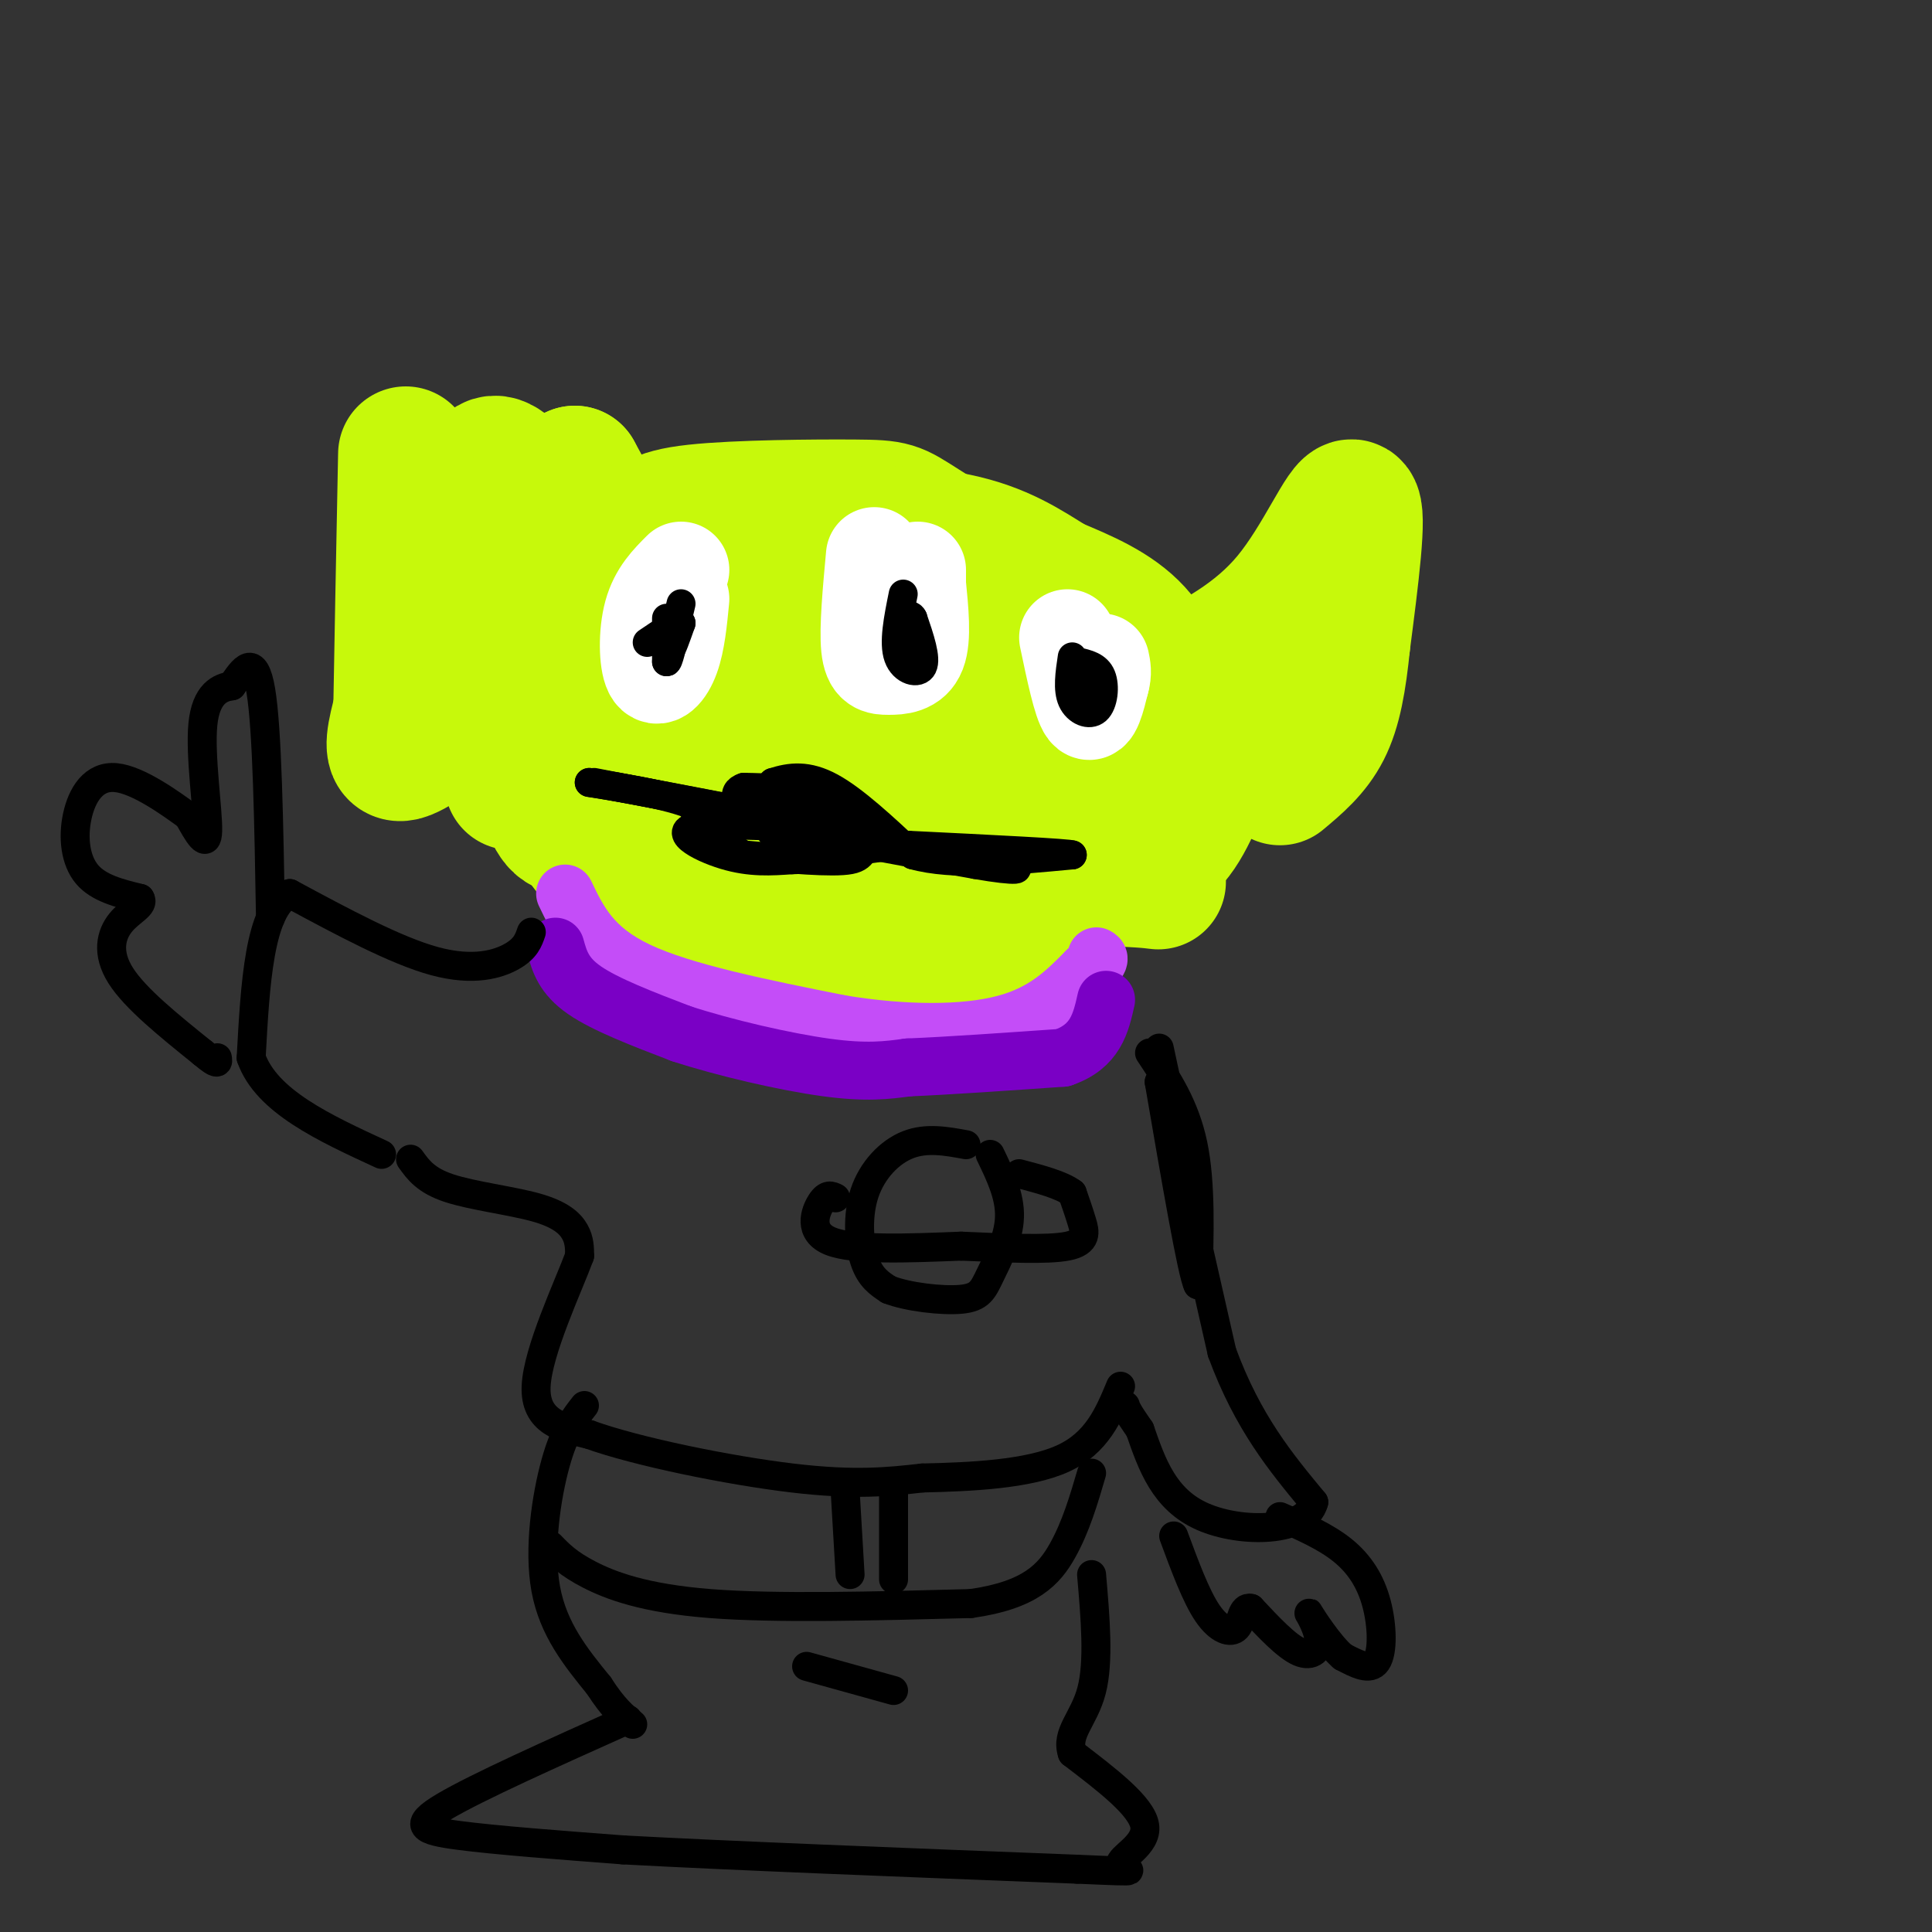 <svg viewBox='0 0 400 400' version='1.1' xmlns='http://www.w3.org/2000/svg' xmlns:xlink='http://www.w3.org/1999/xlink'><rect x="0" y="0" width="400" height="400" fill="#333333" stroke="none"/><g fill='none' stroke='rgb(199,249,11)' stroke-width='28' stroke-linecap='round' stroke-linejoin='round'><path d='M121,125c4.225,-4.848 8.450,-9.697 11,-13c2.550,-3.303 3.426,-5.061 12,-6c8.574,-0.939 24.847,-1.061 33,-1c8.153,0.061 8.187,0.303 14,4c5.813,3.697 17.407,10.848 29,18'/><path d='M220,127c8.821,6.714 16.375,14.500 19,15c2.625,0.500 0.321,-6.286 -4,-11c-4.321,-4.714 -10.661,-7.357 -17,-10'/><path d='M218,121c-5.524,-3.452 -10.833,-7.083 -20,-9c-9.167,-1.917 -22.190,-2.119 -32,0c-9.810,2.119 -16.405,6.560 -23,11'/><path d='M143,123c-5.000,2.833 -6.000,4.417 -7,6'/><path d='M136,129c0.000,0.000 -17.000,-31.000 -17,-31'/><path d='M119,98c-4.200,1.800 -6.200,21.800 -7,35c-0.800,13.200 -0.400,19.600 0,26'/><path d='M112,159c0.889,7.111 3.111,11.889 5,12c1.889,0.111 3.444,-4.444 5,-9'/><path d='M122,162c0.833,-2.000 0.417,-2.500 0,-3'/><path d='M243,141c8.644,-4.444 17.289,-8.889 24,-17c6.711,-8.111 11.489,-19.889 13,-19c1.511,0.889 -0.244,14.444 -2,28'/><path d='M278,133c-0.800,7.911 -1.800,13.689 -4,18c-2.200,4.311 -5.600,7.156 -9,10'/><path d='M120,121c-7.167,-13.083 -14.333,-26.167 -18,-25c-3.667,1.167 -3.833,16.583 -4,32'/><path d='M98,128c-0.978,6.933 -1.422,8.267 0,13c1.422,4.733 4.711,12.867 8,21'/><path d='M118,168c0.923,2.768 1.845,5.536 5,9c3.155,3.464 8.542,7.625 15,11c6.458,3.375 13.988,5.964 23,7c9.012,1.036 19.506,0.518 30,0'/><path d='M191,195c8.084,-0.466 13.295,-1.633 17,-3c3.705,-1.367 5.904,-2.936 9,-6c3.096,-3.064 7.089,-7.625 10,-14c2.911,-6.375 4.739,-14.564 2,-20c-2.739,-5.436 -10.045,-8.117 -13,-10c-2.955,-1.883 -1.559,-2.966 -12,-3c-10.441,-0.034 -32.721,0.983 -55,2'/><path d='M149,141c-9.447,0.503 -5.564,0.759 -5,5c0.564,4.241 -2.192,12.465 0,18c2.192,5.535 9.333,8.381 12,11c2.667,2.619 0.859,5.011 16,6c15.141,0.989 47.230,0.574 60,1c12.770,0.426 6.220,1.693 6,-2c-0.220,-3.693 5.890,-12.347 12,-21'/><path d='M250,159c2.355,-4.771 2.244,-6.200 1,-3c-1.244,3.200 -3.621,11.028 -7,16c-3.379,4.972 -7.759,7.086 -12,8c-4.241,0.914 -8.343,0.626 -11,1c-2.657,0.374 -3.869,1.408 -6,-6c-2.131,-7.408 -5.180,-23.260 -11,-31c-5.820,-7.740 -14.410,-7.370 -23,-7'/><path d='M181,137c-9.048,-1.330 -20.168,-1.153 -28,0c-7.832,1.153 -12.377,3.284 -15,5c-2.623,1.716 -3.325,3.016 -4,6c-0.675,2.984 -1.325,7.650 0,12c1.325,4.350 4.623,8.382 10,12c5.377,3.618 12.832,6.820 20,9c7.168,2.180 14.048,3.337 23,0c8.952,-3.337 19.976,-11.169 31,-19'/><path d='M218,162c3.921,-1.031 -1.775,5.892 -6,9c-4.225,3.108 -6.978,2.400 -9,3c-2.022,0.600 -3.314,2.508 -13,-1c-9.686,-3.508 -27.768,-12.431 -37,-15c-9.232,-2.569 -9.616,1.215 -10,5'/><path d='M143,163c-3.600,1.622 -7.600,3.178 -14,2c-6.400,-1.178 -15.200,-5.089 -24,-9'/><path d='M105,156c-5.262,-3.214 -6.417,-6.750 -10,-6c-3.583,0.750 -9.595,5.786 -12,6c-2.405,0.214 -1.202,-4.393 0,-9'/><path d='M83,147c0.167,-10.333 0.583,-31.667 1,-53'/><path d='M119,146c4.977,3.967 9.955,7.933 15,10c5.045,2.067 10.159,2.233 22,3c11.841,0.767 30.411,2.133 41,1c10.589,-1.133 13.197,-4.767 14,-8c0.803,-3.233 -0.199,-6.067 -4,-8c-3.801,-1.933 -10.400,-2.967 -17,-4'/><path d='M190,140c-12.712,-1.559 -35.993,-3.457 -46,-1c-10.007,2.457 -6.740,9.270 -6,13c0.740,3.730 -1.048,4.378 1,8c2.048,3.622 7.930,10.218 18,14c10.070,3.782 24.326,4.749 33,4c8.674,-0.749 11.764,-3.214 15,-7c3.236,-3.786 6.618,-8.893 10,-14'/><path d='M215,157c1.120,-4.727 -1.080,-9.544 0,-12c1.080,-2.456 5.441,-2.552 -9,-9c-14.441,-6.448 -47.685,-19.247 -63,-24c-15.315,-4.753 -12.703,-1.460 -15,1c-2.297,2.460 -9.503,4.085 -15,7c-5.497,2.915 -9.285,7.118 -11,11c-1.715,3.882 -1.358,7.441 -1,11'/><path d='M101,142c0.151,3.539 1.028,6.887 1,9c-0.028,2.113 -0.960,2.992 6,8c6.960,5.008 21.814,14.147 33,19c11.186,4.853 18.704,5.422 27,6c8.296,0.578 17.370,1.165 24,0c6.630,-1.165 10.815,-4.083 15,-7'/><path d='M207,177c3.000,-1.833 3.000,-2.917 3,-4'/></g>
<g fill='none' stroke='rgb(196,77,248)' stroke-width='12' stroke-linecap='round' stroke-linejoin='round'><path d='M117,185c2.750,5.750 5.500,11.500 15,16c9.500,4.500 25.750,7.750 42,11'/><path d='M174,212c13.333,2.200 25.667,2.200 34,0c8.333,-2.200 12.667,-6.600 17,-11'/><path d='M225,201c3.167,-2.333 2.583,-2.667 2,-3'/></g>
<g fill='none' stroke='rgb(122,0,197)' stroke-width='12' stroke-linecap='round' stroke-linejoin='round'><path d='M115,196c0.833,3.000 1.667,6.000 6,9c4.333,3.000 12.167,6.000 20,9'/><path d='M141,214c9.022,2.956 21.578,5.844 30,7c8.422,1.156 12.711,0.578 17,0'/><path d='M188,221c8.167,-0.333 20.083,-1.167 32,-2'/><path d='M220,219c6.833,-2.333 7.917,-7.167 9,-12'/></g>
<g fill='none' stroke='rgb(255,255,255)' stroke-width='20' stroke-linecap='round' stroke-linejoin='round'><path d='M141,118c-2.429,2.429 -4.857,4.857 -6,9c-1.143,4.143 -1.000,10.000 0,12c1.000,2.000 2.857,0.143 4,-3c1.143,-3.143 1.571,-7.571 2,-12'/><path d='M181,115c-0.696,7.571 -1.393,15.143 -1,19c0.393,3.857 1.875,4.000 4,4c2.125,0.000 4.893,-0.143 6,-3c1.107,-2.857 0.554,-8.429 0,-14'/><path d='M190,121c0.000,-2.833 0.000,-2.917 0,-3'/><path d='M221,132c1.417,6.750 2.833,13.500 4,15c1.167,1.500 2.083,-2.250 3,-6'/><path d='M228,141c0.500,-1.667 0.250,-2.833 0,-4'/></g>
<g fill='none' stroke='rgb(0,0,0)' stroke-width='6' stroke-linecap='round' stroke-linejoin='round'><path d='M123,162c0.000,0.000 26.000,5.000 26,5'/><path d='M149,167c6.167,0.000 8.583,-2.500 11,-5'/><path d='M160,162c3.622,-1.178 7.178,-1.622 12,1c4.822,2.622 10.911,8.311 17,14'/><path d='M189,177c8.333,2.333 20.667,1.167 33,0'/><path d='M222,177c-0.167,-0.333 -17.083,-1.167 -34,-2'/><path d='M188,175c-9.556,0.444 -16.444,2.556 -21,2c-4.556,-0.556 -6.778,-3.778 -9,-7'/><path d='M158,170c-3.489,-2.244 -7.711,-4.356 -5,-4c2.711,0.356 12.356,3.178 22,6'/><path d='M175,172c4.512,1.321 4.792,1.625 3,0c-1.792,-1.625 -5.655,-5.179 -10,-7c-4.345,-1.821 -9.173,-1.911 -14,-2'/><path d='M154,163c-2.711,0.844 -2.489,3.956 6,7c8.489,3.044 25.244,6.022 42,9'/><path d='M202,179c9.022,1.578 10.578,1.022 6,0c-4.578,-1.022 -15.289,-2.511 -26,-4'/><path d='M182,175c-4.400,0.089 -2.400,2.311 -6,3c-3.600,0.689 -12.800,-0.156 -22,-1'/><path d='M154,177c-4.133,-1.889 -3.467,-6.111 -8,-9c-4.533,-2.889 -14.267,-4.444 -24,-6'/><path d='M122,162c4.000,0.500 26.000,4.750 48,9'/><path d='M170,171c1.643,1.048 -18.250,-0.833 -25,0c-6.750,0.833 -0.357,4.381 5,6c5.357,1.619 9.679,1.310 14,1'/><path d='M164,178c2.667,0.000 2.333,-0.500 2,-1'/><path d='M144,169c0.000,0.000 19.000,2.000 19,2'/><path d='M138,128c0.000,0.000 0.000,9.000 0,9'/><path d='M138,137c0.333,0.333 1.167,-3.333 2,-7'/><path d='M187,123c-1.022,5.044 -2.044,10.089 -1,13c1.044,2.911 4.156,3.689 5,2c0.844,-1.689 -0.578,-5.844 -2,-10'/><path d='M189,128c-0.667,-1.333 -1.333,0.333 -2,2'/><path d='M222,136c-0.506,3.387 -1.012,6.774 0,9c1.012,2.226 3.542,3.292 5,2c1.458,-1.292 1.845,-4.940 1,-7c-0.845,-2.060 -2.923,-2.530 -5,-3'/><path d='M223,137c-0.956,1.267 -0.844,5.933 0,7c0.844,1.067 2.422,-1.467 4,-4'/><path d='M141,125c-1.000,4.167 -2.000,8.333 -2,9c0.000,0.667 1.000,-2.167 2,-5'/><path d='M141,129c-0.833,-0.167 -3.917,1.917 -7,4'/><path d='M110,193c-0.578,1.689 -1.156,3.378 -4,5c-2.844,1.622 -7.956,3.178 -16,1c-8.044,-2.178 -19.022,-8.089 -30,-14'/><path d='M60,185c-6.333,3.333 -7.167,18.667 -8,34'/><path d='M52,219c3.167,9.000 15.083,14.500 27,20'/><path d='M56,190c-0.333,-19.500 -0.667,-39.000 -2,-47c-1.333,-8.000 -3.667,-4.500 -6,-1'/><path d='M48,142c-2.393,0.310 -5.375,1.583 -6,8c-0.625,6.417 1.107,17.976 1,22c-0.107,4.024 -2.054,0.512 -4,-3'/><path d='M39,169c-3.534,-2.585 -10.370,-7.549 -15,-8c-4.630,-0.451 -7.054,3.609 -8,8c-0.946,4.391 -0.413,9.112 2,12c2.413,2.888 6.707,3.944 11,5'/><path d='M29,186c1.000,1.440 -2.000,2.542 -4,5c-2.000,2.458 -3.000,6.274 0,11c3.000,4.726 10.000,10.363 17,16'/><path d='M42,218c3.333,2.833 3.167,1.917 3,1'/><path d='M200,237c-4.083,-0.750 -8.167,-1.500 -12,0c-3.833,1.500 -7.417,5.250 -9,10c-1.583,4.750 -1.167,10.500 0,14c1.167,3.500 3.083,4.750 5,6'/><path d='M184,267c3.884,1.534 11.093,2.370 15,2c3.907,-0.370 4.514,-1.946 6,-5c1.486,-3.054 3.853,-7.587 4,-12c0.147,-4.413 -1.927,-8.707 -4,-13'/><path d='M173,248c-0.889,-0.444 -1.778,-0.889 -3,1c-1.222,1.889 -2.778,6.111 2,8c4.778,1.889 15.889,1.444 27,1'/><path d='M199,258c8.952,0.381 17.833,0.833 22,0c4.167,-0.833 3.619,-2.952 3,-5c-0.619,-2.048 -1.310,-4.024 -2,-6'/><path d='M222,247c-2.167,-1.667 -6.583,-2.833 -11,-4'/><path d='M238,218c3.667,5.500 7.333,11.000 9,19c1.667,8.000 1.333,18.500 1,29'/><path d='M248,266c-1.167,-2.167 -4.583,-22.083 -8,-42'/><path d='M240,224c0.833,2.333 6.917,29.167 13,56'/><path d='M253,280c5.333,14.500 12.167,22.750 19,31'/><path d='M272,311c-1.578,6.289 -15.022,6.511 -23,3c-7.978,-3.511 -10.489,-10.756 -13,-18'/><path d='M236,296c-2.667,-3.833 -2.833,-4.417 -3,-5'/><path d='M85,240c1.577,2.202 3.155,4.405 8,6c4.845,1.595 12.958,2.583 18,4c5.042,1.417 7.012,3.262 8,5c0.988,1.738 0.994,3.369 1,5'/><path d='M120,260c-2.333,6.333 -8.667,19.667 -9,27c-0.333,7.333 5.333,8.667 11,10'/><path d='M122,297c9.844,3.556 28.956,7.444 42,9c13.044,1.556 20.022,0.778 27,0'/><path d='M191,306c10.111,-0.222 21.889,-0.778 29,-4c7.111,-3.222 9.556,-9.111 12,-15'/><path d='M243,231c0.000,0.000 -3.000,-14.000 -3,-14'/><path d='M265,314c4.744,2.077 9.488,4.155 13,7c3.512,2.845 5.792,6.458 7,11c1.208,4.542 1.345,10.012 0,12c-1.345,1.988 -4.173,0.494 -7,-1'/><path d='M278,343c-2.821,-2.419 -6.375,-7.968 -7,-9c-0.625,-1.032 1.678,2.453 2,5c0.322,2.547 -1.337,4.156 -4,3c-2.663,-1.156 -6.332,-5.078 -10,-9'/><path d='M259,333c-1.952,-0.500 -1.833,2.750 -3,4c-1.167,1.250 -3.619,0.500 -6,-3c-2.381,-3.500 -4.690,-9.750 -7,-16'/><path d='M121,291c-2.067,2.622 -4.133,5.244 -6,12c-1.867,6.756 -3.533,17.644 -2,26c1.533,8.356 6.267,14.178 11,20'/><path d='M124,349c3.000,4.667 5.000,6.333 7,8'/><path d='M114,320c1.800,1.867 3.600,3.733 8,6c4.400,2.267 11.400,4.933 25,6c13.600,1.067 33.800,0.533 54,0'/><path d='M201,332c12.356,-1.733 16.244,-6.067 19,-11c2.756,-4.933 4.378,-10.467 6,-16'/><path d='M175,309c0.000,0.000 1.000,17.000 1,17'/><path d='M185,309c0.000,0.000 0.000,18.000 0,18'/><path d='M130,356c-15.622,7.000 -31.244,14.000 -38,18c-6.756,4.000 -4.644,5.000 3,6c7.644,1.000 20.822,2.000 34,3'/><path d='M129,383c21.333,1.167 57.667,2.583 94,4'/><path d='M223,387c16.107,0.690 9.375,0.417 9,-1c-0.375,-1.417 5.607,-3.976 5,-8c-0.607,-4.024 -7.804,-9.512 -15,-15'/><path d='M222,363c-1.444,-4.156 2.444,-7.044 4,-13c1.556,-5.956 0.778,-14.978 0,-24'/><path d='M167,345c0.000,0.000 18.000,5.000 18,5'/></g>
</svg>